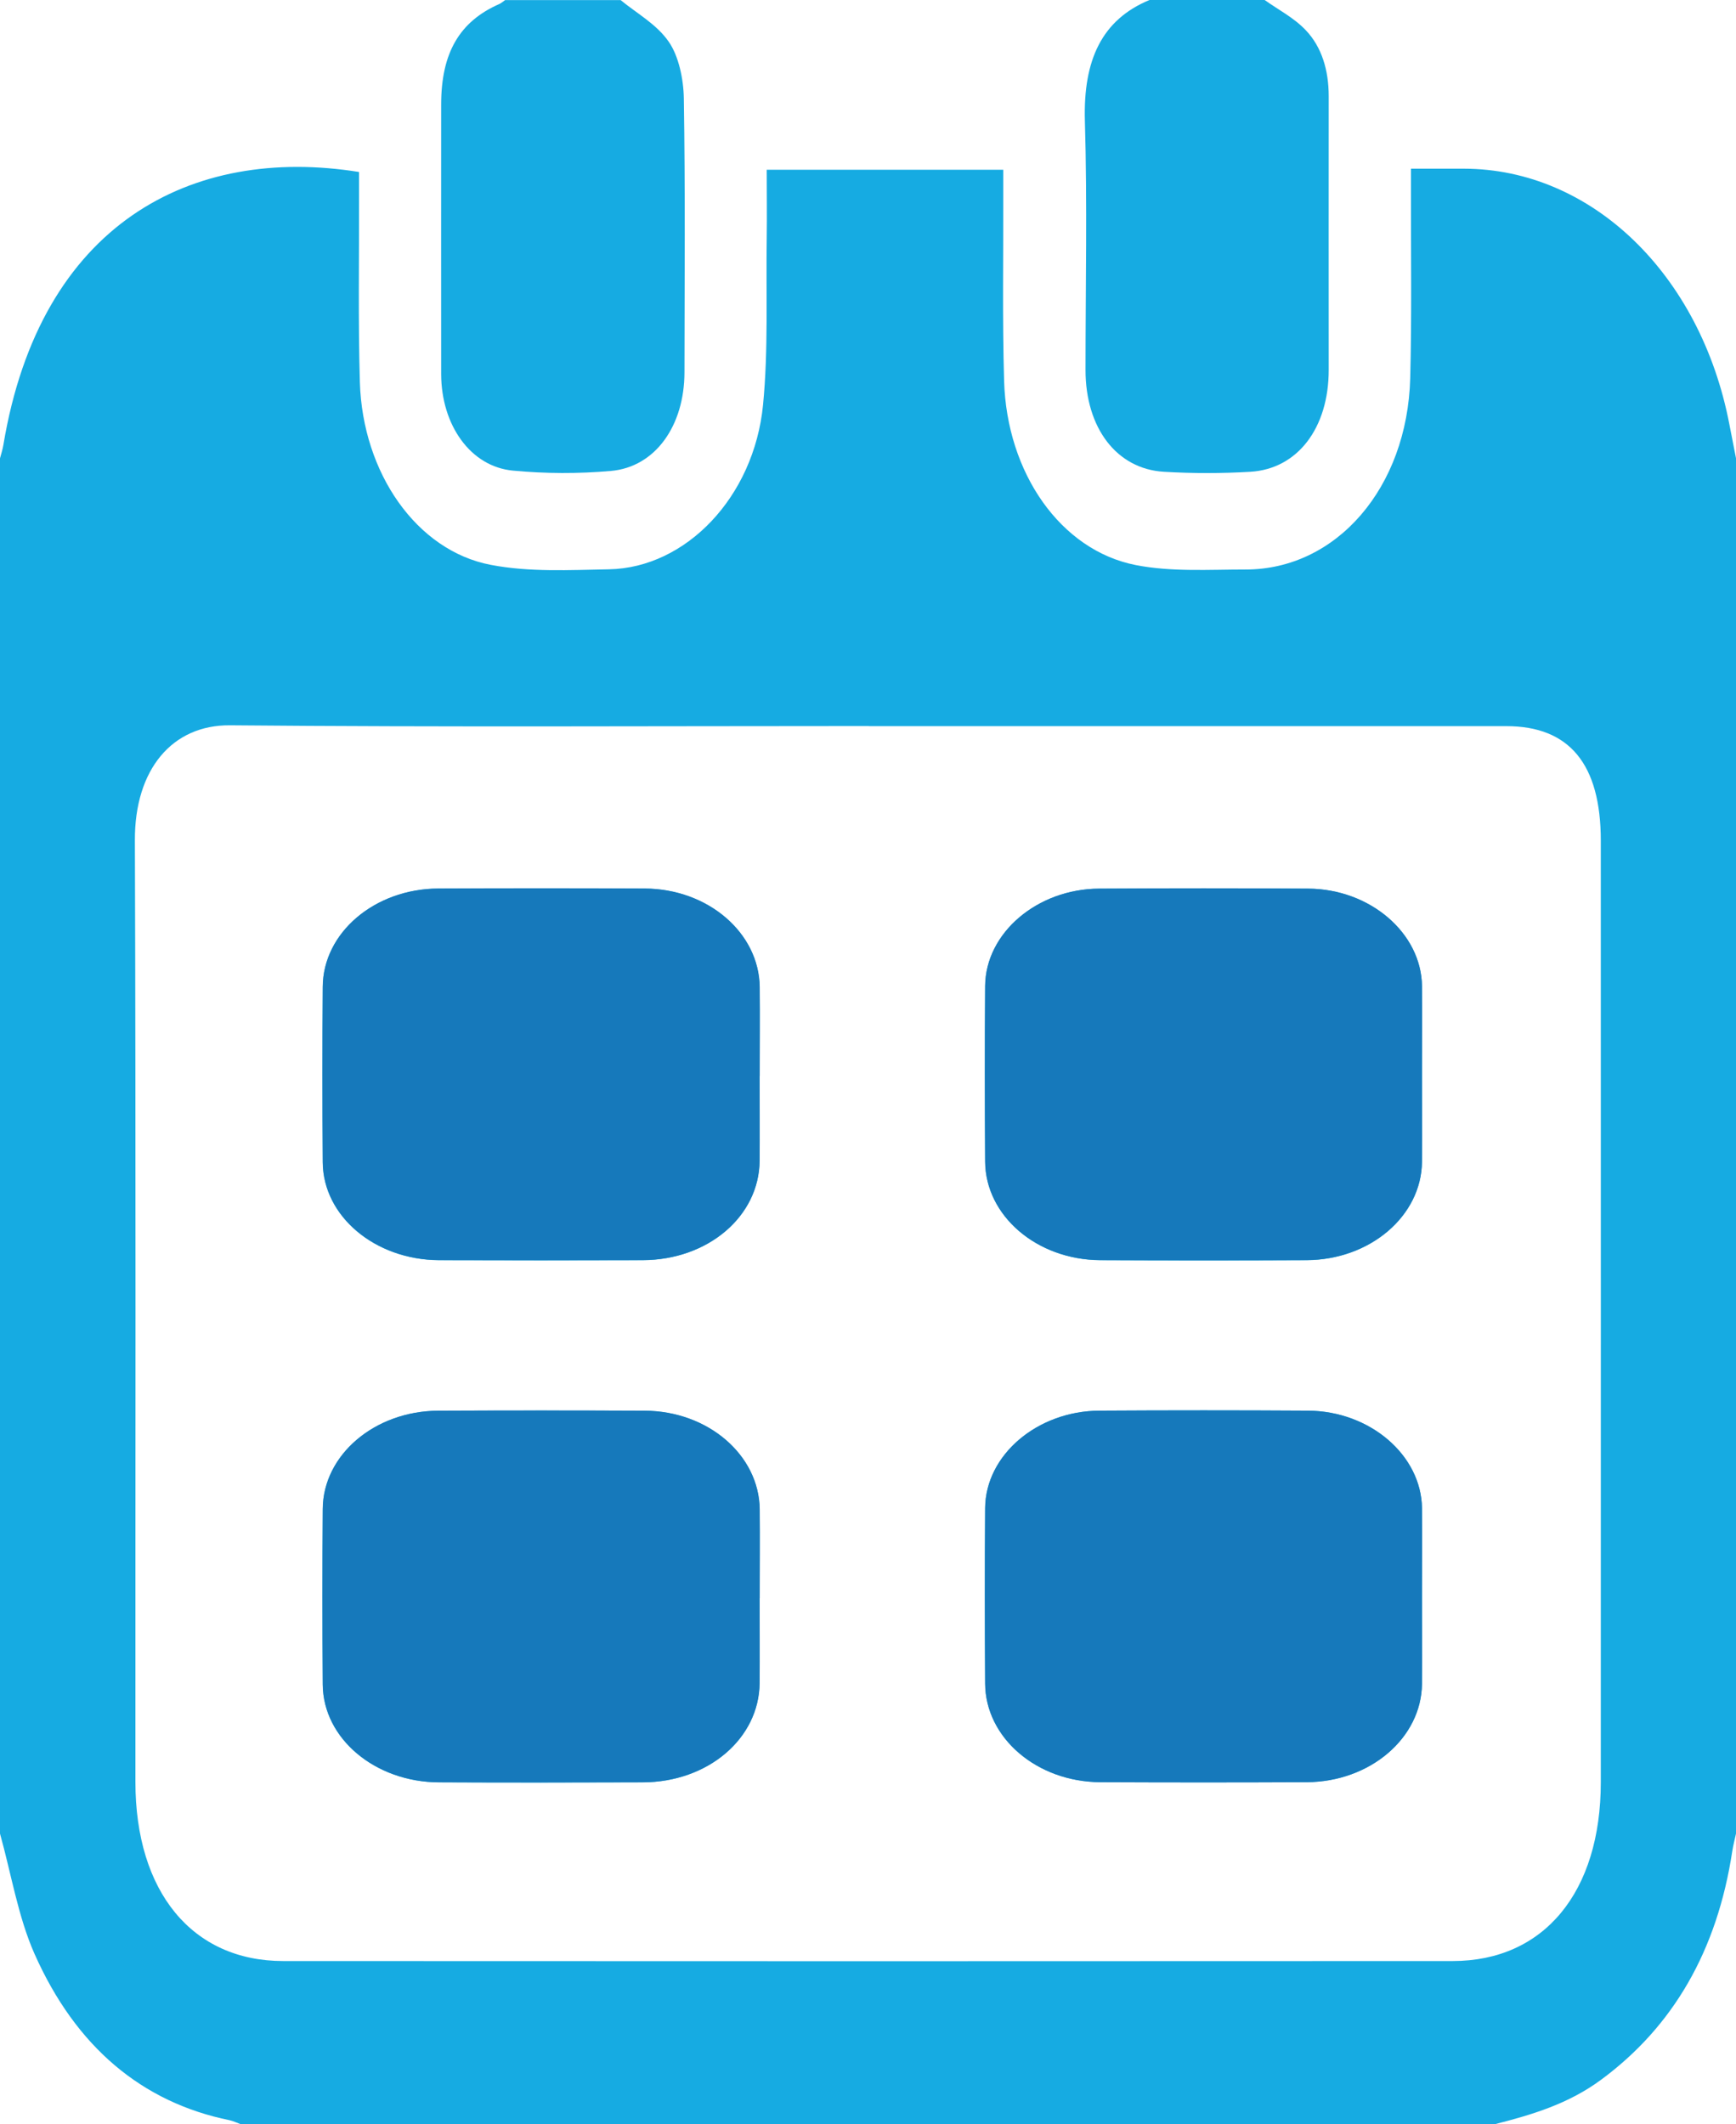 <?xml version="1.0" encoding="UTF-8"?>
<svg xmlns="http://www.w3.org/2000/svg" id="Layer_1" data-name="Layer 1" viewBox="0 0 163.97 200.59">
  <defs>
    <style>
      .cls-1 {
        fill: #1679bb;
      }

      .cls-1, .cls-2 {
        fill-rule: evenodd;
      }

      .cls-2 {
        fill: #16abe2;
      }
    </style>
  </defs>
  <path class="cls-2" d="M141.23,200.59H22.74c-.35-.13-.7-.3-1.06-.38-8.24-1.68-14.51-6.89-18.43-15.73-1.54-3.48-2.19-7.54-3.25-11.33V43.28c.11-.42.25-.84.32-1.27C3.8,21.13,18.07,13.7,33.91,16.24c0,.75,0,1.51,0,2.28.02,5.86-.09,11.72.08,17.57.26,8.59,5.37,15.92,12.37,17.25,3.65.7,7.44.49,11.17.42,7.25-.14,13.68-6.81,14.54-15.51.51-5.21.27-10.53.35-15.8.03-2.11,0-4.21,0-6.42h22.34v2.17c.02,5.92-.09,11.85.08,17.76.25,8.71,5.34,16.01,12.44,17.4,3.39.66,6.91.42,10.37.42,8.59,0,15.28-7.73,15.55-18.08.15-5.85.06-11.71.07-17.57,0-.68,0-1.36,0-2.2h4.99c12.05.01,22.37,9.95,25.09,24.17.2,1.06.42,2.11.62,3.17v129.88c-.12.55-.26,1.08-.35,1.64-1.43,9.45-5.61,16.59-12.38,21.59-3.09,2.29-6.53,3.31-10.02,4.2ZM82.08,68.56c-20.12,0-40.24.11-60.35-.07-5.46-.05-9.02,4.16-8.99,10.87.1,28.72.04,60.18.05,88.9,0,10.39,5.37,16.92,13.96,16.92,36.82.02,73.64.02,110.46,0,8.62,0,13.99-6.5,13.99-16.89.01-28.72,0-60.18,0-88.9,0-7.24-2.97-10.82-8.92-10.82-20.07,0-40.13,0-60.2,0Z"></path>
  <path class="cls-2" d="M58.61,0c1.55,1.28,3.4,2.27,4.56,3.95.93,1.34,1.39,3.51,1.42,5.33.14,8.62.07,17.24.06,25.86,0,5.07-2.76,8.96-6.94,9.33-3.07.27-6.19.26-9.26-.03-4-.37-6.77-4.29-6.78-9.11-.01-8.49,0-16.98,0-25.47,0-4.86,1.73-7.83,5.49-9.48.2-.09.37-.25.55-.37h10.89Z"></path>
  <path class="cls-2" d="M119.45,0c1.31.94,2.77,1.67,3.9,2.87,1.49,1.57,2.15,3.76,2.15,6.21-.01,8.62,0,17.24,0,25.86,0,5.46-2.93,9.35-7.41,9.61-2.71.16-5.44.16-8.15,0-4.48-.26-7.41-4.15-7.41-9.61,0-7.85.17-15.7-.06-23.54-.16-5.72,1.59-9.53,6.1-11.4h10.89Z"></path>
  <path class="cls-2" d="M71.75,101.62c0-2.8.02-5.59,0-8.39-.05-5.13-4.87-9.29-10.86-9.32-6.5-.03-13-.03-19.5,0-6.01.03-10.88,4.17-10.91,9.28-.04,5.52-.04,11.05,0,16.58.04,5.09,4.94,9.2,10.97,9.23,6.42.02,12.84.02,19.26,0,6.16-.02,10.99-4.14,11.03-9.38.02-2.66,0-5.33,0-7.99ZM134.31,101.51c0-2.8.02-5.59,0-8.39-.06-5-4.9-9.17-10.75-9.2-6.58-.04-13.16-.04-19.74,0-5.86.03-10.73,4.19-10.77,9.19-.04,5.52-.04,11.05,0,16.58.03,5.12,4.88,9.28,10.87,9.31,6.5.03,13,.03,19.5,0,6-.03,10.84-4.18,10.89-9.29.03-2.73,0-5.46,0-8.19Z"></path>
  <path class="cls-1" d="M71.75,101.62c0,2.66.02,5.33,0,7.99-.04,5.24-4.87,9.36-11.03,9.38-6.42.02-12.84.02-19.26,0-6.03-.03-10.93-4.14-10.97-9.23-.04-5.53-.04-11.05,0-16.58.03-5.11,4.9-9.25,10.91-9.28,6.5-.03,13-.03,19.5,0,5.99.03,10.81,4.2,10.86,9.32.03,2.8,0,5.59,0,8.39Z"></path>
  <path class="cls-1" d="M134.31,101.51c0,2.73.02,5.46,0,8.19-.05,5.11-4.89,9.26-10.89,9.29-6.5.03-13,.03-19.5,0-5.99-.03-10.84-4.19-10.87-9.31-.03-5.53-.04-11.05,0-16.58.04-5,4.91-9.16,10.77-9.19,6.58-.04,13.16-.04,19.74,0,5.85.03,10.69,4.2,10.75,9.2.03,2.8,0,5.59,0,8.39Z"></path>
  <path class="cls-2" d="M71.75,150.93c0-2.8.02-5.59,0-8.39-.05-5.13-4.87-9.29-10.86-9.32-6.5-.03-13-.03-19.5,0-6.01.03-10.88,4.17-10.91,9.28-.04,5.53-.04,11.05,0,16.58.04,5.09,4.94,9.2,10.97,9.23,6.42.03,12.84.02,19.26,0,6.16-.02,10.99-4.14,11.03-9.38.02-2.66,0-5.33,0-7.99ZM134.31,150.81c0-2.8.02-5.59,0-8.39-.06-5-4.9-9.17-10.75-9.21-6.58-.04-13.16-.04-19.74,0-5.86.04-10.73,4.2-10.77,9.19-.04,5.53-.04,11.05,0,16.58.03,5.12,4.88,9.28,10.87,9.31,6.5.03,13,.03,19.5,0,6-.03,10.84-4.18,10.89-9.29.03-2.73,0-5.46,0-8.19Z"></path>
  <path class="cls-1" d="M71.75,150.93c0,2.66.02,5.33,0,7.99-.04,5.24-4.87,9.36-11.03,9.38-6.42.02-12.84.03-19.26,0-6.03-.02-10.93-4.14-10.97-9.23-.04-5.52-.04-11.05,0-16.58.03-5.11,4.9-9.25,10.91-9.28,6.5-.03,13-.03,19.5,0,5.99.03,10.81,4.2,10.86,9.32.03,2.8,0,5.59,0,8.39Z"></path>
  <path class="cls-1" d="M134.31,150.81c0,2.73.02,5.46,0,8.19-.05,5.11-4.89,9.26-10.89,9.29-6.5.03-13,.03-19.5,0-5.99-.03-10.84-4.19-10.87-9.31-.03-5.53-.04-11.05,0-16.58.04-5,4.91-9.15,10.77-9.19,6.58-.04,13.16-.04,19.74,0,5.85.04,10.69,4.21,10.75,9.21.03,2.8,0,5.59,0,8.39Z"></path>
</svg>
